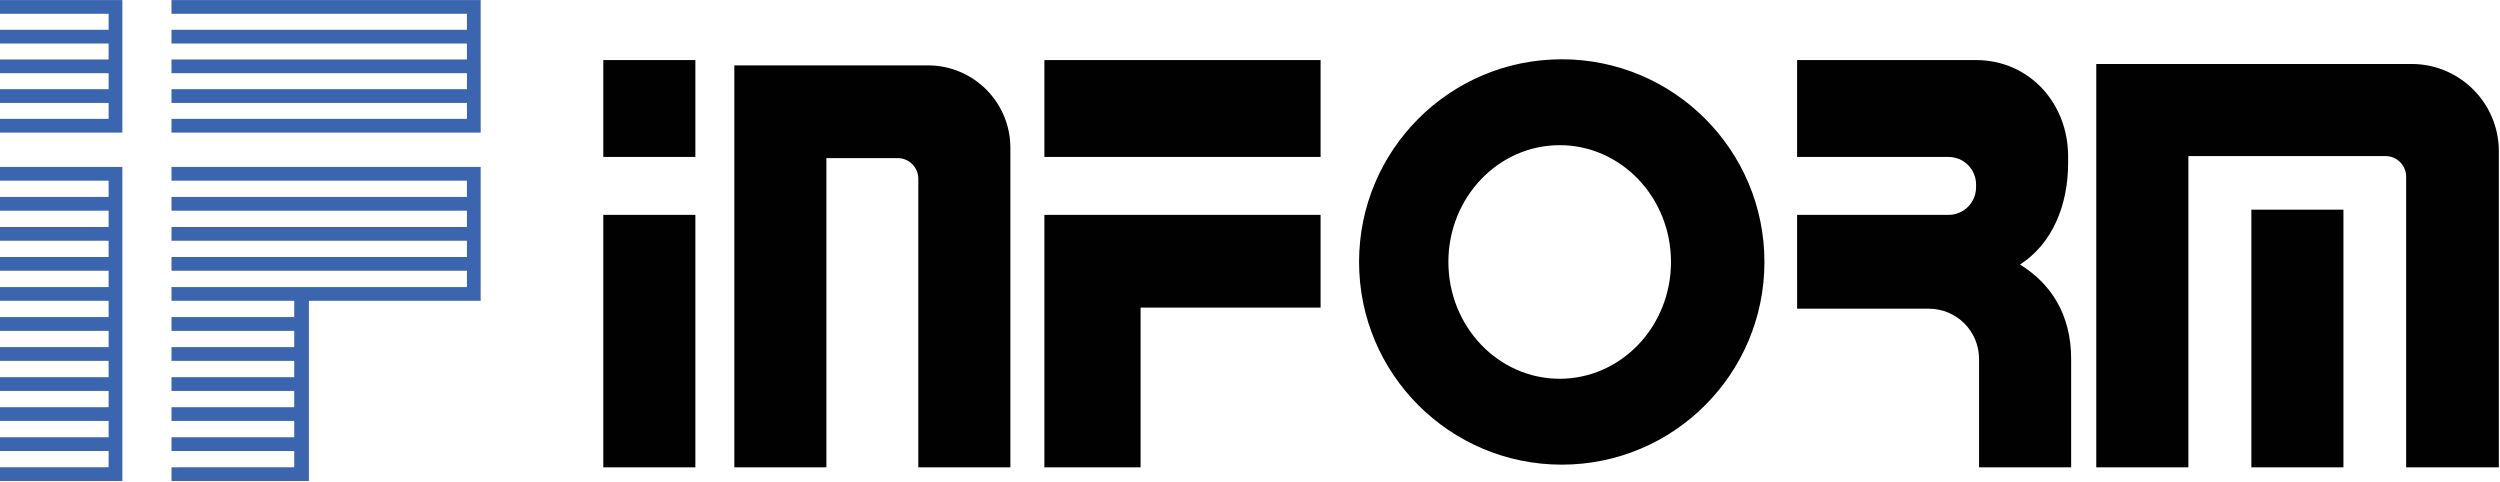 <?xml version="1.0" encoding="UTF-8" standalone="no"?>
<svg xmlns="http://www.w3.org/2000/svg" xmlns:xlink="http://www.w3.org/1999/xlink" xmlns:serif="http://www.serif.com/" width="100%" height="100%" viewBox="0 0 1228 237" version="1.1" xml:space="preserve" style="fill-rule:evenodd;clip-rule:evenodd;stroke-linejoin:round;stroke-miterlimit:2;">
    <g transform="matrix(1,0,0,1,1705.44,-537.611)">
        <g transform="matrix(4.167,0,0,4.167,0,0)">
            <g transform="matrix(1,0,0,1,-848.676,-102.71)">
                <g transform="matrix(-1,0,0,1,1181.84,-678.893)">
                    <rect x="447.874" y="910.63" width="294.593" height="56.693" style="fill:none;"></rect>
                </g>
                <g transform="matrix(1,0,0,1,677.518,262.617)">
                    <path d="M0,0.292C3.843,-2.164 5.671,-6.773 5.671,-11.636L5.671,-12.47C5.671,-18.732 1.081,-23.809 -5.181,-23.809L-26.274,-23.809L-26.274,-12.389L-8.42,-12.389C-6.631,-12.389 -5.181,-10.939 -5.181,-9.15L-5.181,-8.801C-5.181,-7.012 -6.631,-5.562 -8.42,-5.562L-26.274,-5.562L-26.274,2.132L-26.273,2.132L-26.273,5.498L-10.738,5.498C-7.479,5.498 -4.828,8.15 -4.828,11.409L-4.828,24.194L6.029,24.194L6.029,11.409C6.029,6.245 3.682,2.55 0,0.292M46.158,-23.35L8.99,-23.35L8.99,24.194L19.847,24.194L19.847,-12.492L43.089,-12.492C44.43,-12.492 45.518,-11.405 45.518,-10.063L45.518,24.194L56.445,24.194L56.445,-13.062C56.445,-18.743 51.839,-23.35 46.158,-23.35M27.273,24.194L38.126,24.194L38.126,-6.177L27.273,-6.177L27.273,24.194ZM-41.141,-0.01C-41.141,-7.614 -47.015,-13.778 -54.261,-13.778C-61.507,-13.778 -67.381,-7.614 -67.381,-0.01C-67.381,7.594 -61.507,13.758 -54.261,13.758C-47.015,13.758 -41.141,7.594 -41.141,-0.01M-30.126,-0.01C-30.126,13.185 -40.823,23.882 -54.018,23.882C-67.213,23.882 -77.91,13.185 -77.91,-0.01C-77.91,-13.205 -67.213,-23.902 -54.018,-23.902C-40.823,-23.902 -30.126,-13.205 -30.126,-0.01M-115.003,-12.389L-82.445,-12.389L-82.445,-23.809L-115.003,-23.809L-115.003,-12.389ZM-115.003,-5.562L-115.003,24.194L-103.664,24.194L-103.664,5.372L-82.445,5.372L-82.445,-5.562L-115.003,-5.562ZM-128.732,-23.185L-151.553,-23.185L-151.553,24.194L-140.701,24.194L-140.701,-12.252L-132.296,-12.252C-130.954,-12.252 -129.866,-11.164 -129.866,-9.822L-129.866,24.194L-119.013,24.194L-119.013,-13.466C-119.013,-18.834 -123.365,-23.185 -128.732,-23.185M-166.998,24.194L-156.145,24.194L-156.145,-5.562L-166.998,-5.562L-166.998,24.194ZM-166.998,-23.809L-156.145,-23.809L-156.145,-12.389L-166.998,-12.389L-166.998,-23.809Z" style="fill:rgb(1,1,2);fill-rule:nonzero;"></path>
                </g>
                <g transform="matrix(1,0,0,1,496.063,268.764)">
                    <path d="M0,-17.363L-36.445,-17.363L-36.445,-15.743L-1.619,-15.743L-1.619,-13.822L-36.445,-13.822L-36.445,-12.202L-1.619,-12.202L-1.619,-10.281L-36.445,-10.281L-36.445,-8.662L-1.619,-8.662L-1.619,-6.741L-36.445,-6.741L-36.445,-5.121L-1.619,-5.121L-1.619,-3.2L-36.445,-3.2L-36.445,-1.58L-21.977,-1.58L-21.977,0.341L-36.445,0.341L-36.445,1.961L-21.977,1.961L-21.977,3.882L-36.445,3.882L-36.445,5.502L-21.977,5.502L-21.977,7.423L-36.445,7.423L-36.445,9.043L-21.977,9.043L-21.977,10.964L-36.445,10.964L-36.445,12.583L-21.977,12.583L-21.977,14.504L-36.445,14.504L-36.445,16.124L-21.977,16.124L-21.977,18.045L-36.445,18.047L-36.445,19.665L-20.247,19.665L-20.247,-1.58L0,-1.58L0,-17.363ZM-42.236,-17.363L-56.693,-17.363L-56.693,-15.743L-43.856,-15.743L-43.856,-13.822L-56.693,-13.822L-56.693,-12.202L-43.856,-12.202L-43.856,-10.281L-56.693,-10.281L-56.693,-8.662L-43.856,-8.662L-43.856,-6.741L-56.693,-6.741L-56.693,-5.121L-43.856,-5.121L-43.856,-3.2L-56.693,-3.2L-56.693,-1.58L-43.856,-1.58L-43.856,0.341L-56.693,0.341L-56.693,1.961L-43.856,1.961L-43.856,3.882L-56.693,3.882L-56.693,5.502L-43.856,5.502L-43.856,7.423L-56.693,7.423L-56.693,9.043L-43.856,9.043L-43.856,10.964L-56.693,10.964L-56.693,12.584L-43.856,12.584L-43.856,14.505L-56.693,14.505L-56.693,16.124L-43.856,16.124L-43.856,18.045L-56.693,18.045L-56.693,19.665L-42.236,19.665L-42.236,-17.363ZM0,-37.028L-36.445,-37.028L-36.445,-35.408L-1.619,-35.408L-1.619,-33.527L-36.445,-33.527L-36.445,-31.907L-1.619,-31.907L-1.619,-30.026L-36.445,-30.026L-36.445,-28.406L-1.619,-28.406L-1.619,-26.525L-36.445,-26.525L-36.445,-24.906L-1.619,-24.906L-1.619,-23.025L-36.445,-23.025L-36.445,-21.405L0.001,-21.404L0,-37.028ZM-42.236,-37.028L-42.236,-21.404L-56.693,-21.405L-56.693,-23.025L-43.856,-23.025L-43.856,-24.906L-56.693,-24.906L-56.693,-26.525L-43.856,-26.525L-43.856,-28.406L-56.693,-28.406L-56.693,-30.026L-43.856,-30.026L-43.856,-31.907L-56.693,-31.907L-56.693,-33.527L-43.856,-33.527L-43.856,-35.408L-56.693,-35.408L-56.693,-37.028L-42.236,-37.028Z" style="fill:rgb(59,101,175);fill-rule:nonzero;"></path>
                </g>
            </g>
        </g>
    </g>
</svg>
